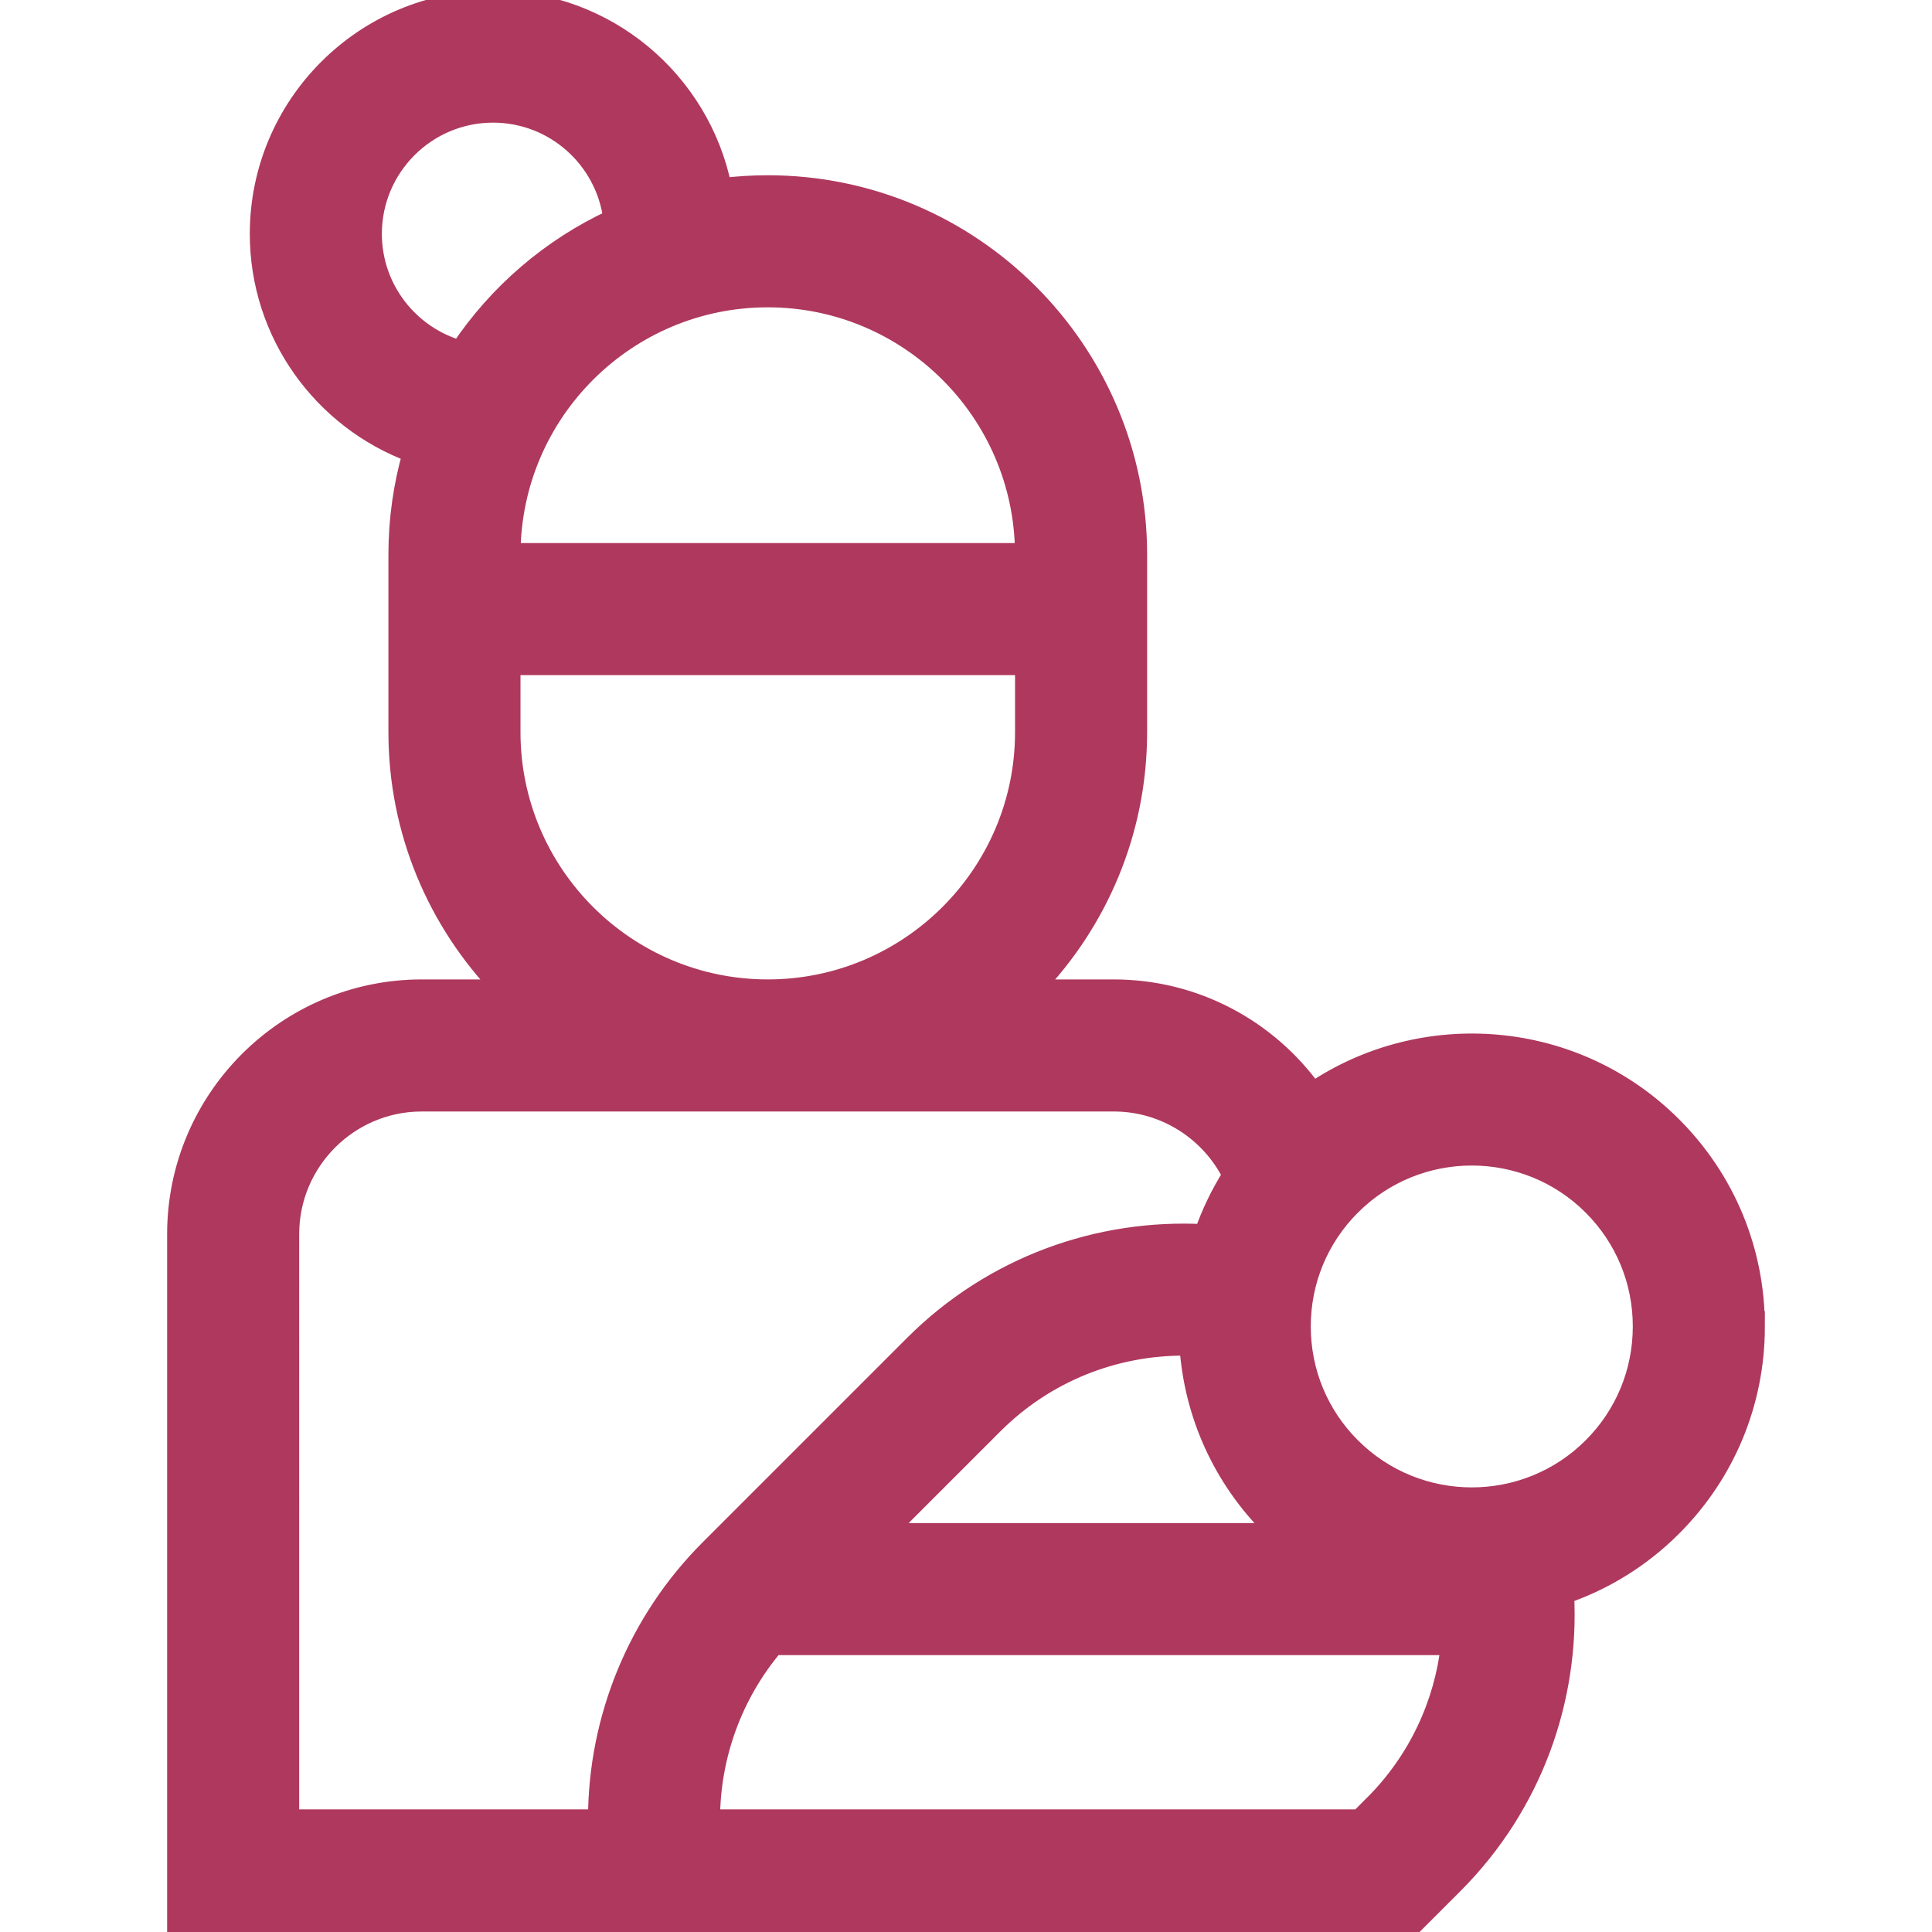 <svg id="Capa_1" enable-background="new 0 0 512 512" height="512" viewBox="0 0 512 512" width="512" xmlns="http://www.w3.org/2000/svg"><g><path stroke="#AF385E" stroke-width="5" fill="#AF385E" d="m465.21 351.525c0-20.079-7.819-38.955-22.017-53.152-25.855-25.856-66.007-28.887-95.233-9.125-11.803-16.448-31.073-27.19-52.818-27.19h-21.165c17.028-17.643 27.52-41.633 27.52-68.031v-47.051c0-54.055-43.977-98.031-98.031-98.031-4.085 0-8.11.255-12.065.743-5.713-28.307-30.774-49.688-60.738-49.688-34.168 0-61.965 27.797-61.965 61.965 0 26.62 16.88 49.354 40.492 58.105-2.444 8.553-3.755 17.579-3.755 26.906v47.051c0 26.398 10.492 50.389 27.52 68.031h-21.165c-35.841 0-65 29.159-65 65v184.942h325.867l12.556-12.555c21.086-21.086 30.896-49.24 29.439-76.906 10.433-3.597 20.227-9.546 28.541-17.86 14.198-14.198 22.017-33.075 22.017-53.154zm-230.438 54.603 28.562-28.562c13.878-13.878 32.103-20.814 50.333-20.814.468 0 .936.011 1.405.021 1.241 18.102 8.863 34.953 21.816 47.906.499.499 1.016.968 1.525 1.449zm36.711-259.71h-136.034c.302-37.256 30.691-67.474 68.017-67.474s67.715 30.218 68.017 67.474zm-172.785-84.453c0-17.625 14.339-31.965 31.965-31.965 16.277 0 29.742 12.233 31.708 27.987-16.478 7.64-30.492 19.723-40.493 34.706-13.366-3.828-23.18-16.15-23.18-30.728zm36.737 132.061v-17.608h136.063v17.608c0 37.513-30.519 68.031-68.031 68.031s-68.032-30.518-68.032-68.031zm-58.645 133.032c0-19.299 15.701-35 35-35h183.353c13.686 0 25.555 7.901 31.306 19.377-3.084 4.87-5.586 10.055-7.459 15.477-27.655-1.446-55.792 8.365-76.869 29.442l-54.168 54.168c-19.089 19.089-29.585 44.903-29.622 71.479h-81.541zm287.209 151.174-3.768 3.768-171.909.001c.03-16.729 5.966-33.013 16.83-45.873h179.178c-1.774 15.396-8.546 30.319-20.331 42.104zm57.981-94.766c-17.612 17.61-46.268 17.612-63.88 0-8.532-8.531-13.23-19.875-13.23-31.94s4.698-23.408 13.229-31.939c8.806-8.806 20.373-13.209 31.94-13.209s23.134 4.403 31.94 13.209c8.531 8.531 13.23 19.874 13.23 31.939s-4.698 23.408-13.229 31.94z"/></g></svg>
